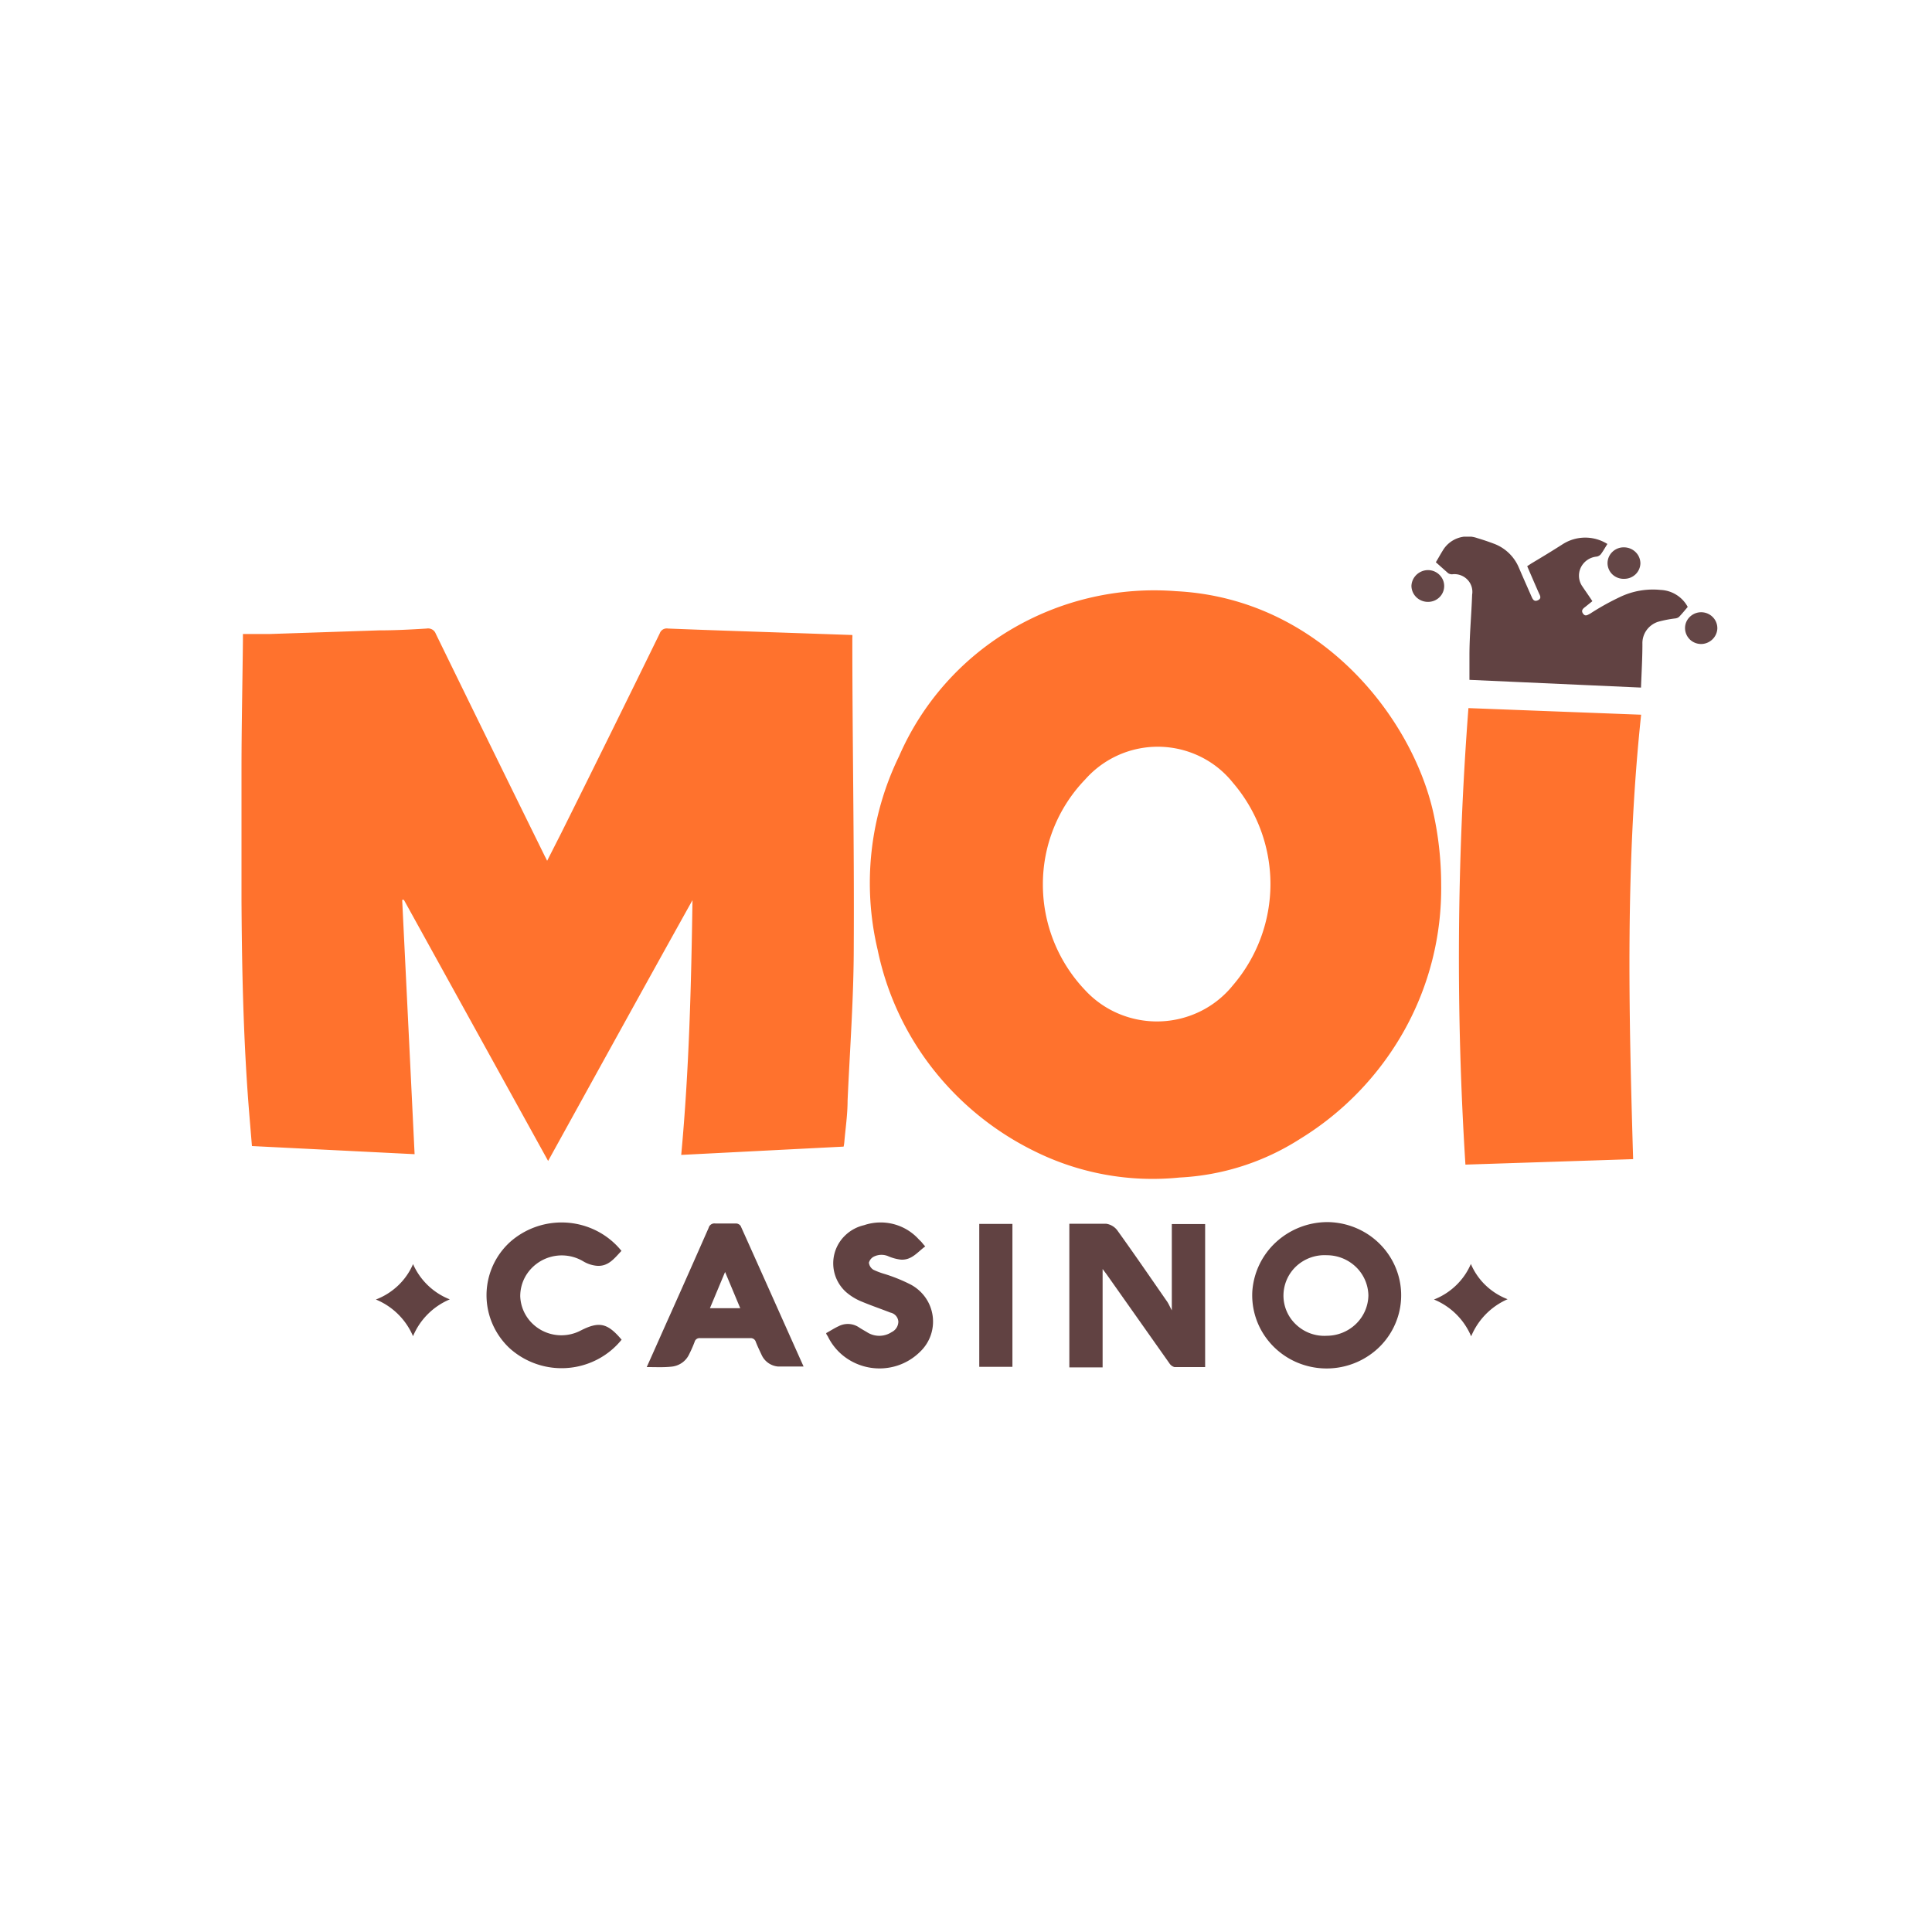 <svg xmlns="http://www.w3.org/2000/svg" width="72" height="72" fill="none" viewBox="0 0 72 72">
  <path fill="#fff" d="M0 0h72v72H0z"/>
  <path fill="#FCF6D5" d="M0 0h72v72H0z"/>
  <path fill="#fff" d="M0 0h72v72H0z"/>
  <g clip-path="url(#a)">
    <path fill="#FF722D" d="M9.389 42.71c-.048-.58-.096-1.14-.139-1.701C8.946 36.899 9 32.777 9 28.66c0-1.602.037-3.204.053-4.802v-.23h.98l4.086-.136c.592 0 1.188-.031 1.78-.068.07-.013.144 0 .206.035a.3.3 0 0 1 .135.159c1.342 2.75 2.688 5.496 4.038 8.237.032.068.069.13.112.225l.532-1.048c1.23-2.468 2.451-4.945 3.666-7.43a.273.273 0 0 1 .12-.145.281.281 0 0 1 .189-.033c1.427.057 2.86.104 4.288.152l2.579.089a.417.417 0 0 1 0 .104c0 3.828.074 7.661.053 11.49 0 1.916-.144 3.827-.23 5.76 0 .523-.08 1.047-.122 1.544a1.2 1.2 0 0 1-.026.168l-6.052.309c.293-3.142.373-6.32.42-9.494-1.79 3.21-3.574 6.451-5.38 9.719l-5.375-9.73h-.064c.154 3.142.309 6.284.463 9.478l-6.062-.303Zm44.319-9.75a10.847 10.847 0 0 1-1.363 5.42 11.077 11.077 0 0 1-3.895 4.063 9.164 9.164 0 0 1-4.492 1.44 9.895 9.895 0 0 1-5.39-.974 10.93 10.93 0 0 1-3.815-3.09 10.697 10.697 0 0 1-2.046-4.424 10.796 10.796 0 0 1 .8-7.216 10.213 10.213 0 0 1 4.156-4.71 10.48 10.48 0 0 1 6.173-1.437c5.36.277 8.806 4.712 9.59 8.3.187.863.281 1.745.282 2.628Zm-14.843 0a5.706 5.706 0 0 0 1.567 3.933 3.61 3.61 0 0 0 1.267.889 3.668 3.668 0 0 0 3.04-.095 3.6 3.6 0 0 0 1.207-.967 5.805 5.805 0 0 0 1.4-3.776 5.805 5.805 0 0 0-1.4-3.775 3.546 3.546 0 0 0-1.209-.971 3.608 3.608 0 0 0-4.295.85 5.624 5.624 0 0 0-1.577 3.896v.016Zm15.859-6.571 6.436.246c-.586 5.509-.464 10.996-.298 16.563l-6.25.204c-.357-5.667-.32-11.351.112-17.013Z"/>
    <path fill="#614242" d="m61.155 25.624-6.393-.288v-.906c0-.754.074-1.513.1-2.267a.65.65 0 0 0-.18-.566.672.672 0 0 0-.57-.194.27.27 0 0 1-.144-.042l-.458-.408c.08-.13.165-.288.26-.44.126-.211.322-.373.555-.457.234-.084.49-.086.724-.004.197.058.4.126.597.2a1.621 1.621 0 0 1 .959.906c.15.35.304.696.458 1.046.048.105.09.236.245.168.155-.068.085-.178.038-.277-.144-.325-.283-.65-.432-.995l.16-.105c.405-.241.783-.471 1.177-.723a1.56 1.56 0 0 1 1.652 0c-.08.126-.155.262-.245.383a.267.267 0 0 1-.155.088.732.732 0 0 0-.59.406.7.7 0 0 0 .057.705c.123.183.25.361.373.55l-.266.214c-.085.063-.165.136-.08.252.085.115.165.047.261 0a9.377 9.377 0 0 1 1.097-.613 2.839 2.839 0 0 1 1.53-.272 1.207 1.207 0 0 1 1.012.633c-.112.131-.213.257-.325.372a.27.27 0 0 1-.15.058 4.38 4.38 0 0 0-.633.125.851.851 0 0 0-.43.317.829.829 0 0 0-.151.505c0 .534-.032 1.069-.053 1.629ZM44.912 50.948h-1.14a.33.33 0 0 1-.192-.142l-2.339-3.314-.15-.2v3.666h-1.24v-5.352h1.374a.63.63 0 0 1 .41.241c.634.88 1.247 1.776 1.865 2.666.058.089.101.193.17.32v-3.216h1.242v5.33Zm4.576-5.404c.553.009 1.09.18 1.544.491.453.312.802.75 1 1.257a2.68 2.68 0 0 1 .115 1.591 2.718 2.718 0 0 1-.811 1.382 2.819 2.819 0 0 1-3.066.48 2.76 2.76 0 0 1-1.207-1.067 2.692 2.692 0 0 1-.393-1.548 2.746 2.746 0 0 1 .887-1.842 2.84 2.84 0 0 1 1.93-.744Zm1.508 2.733a1.512 1.512 0 0 0-.462-1.059 1.564 1.564 0 0 0-1.083-.439 1.552 1.552 0 0 0-1.14.407 1.501 1.501 0 0 0-.48 1.093 1.48 1.48 0 0 0 .48 1.094 1.532 1.532 0 0 0 1.14.407 1.57 1.57 0 0 0 1.083-.442c.29-.281.455-.662.462-1.061Zm-26.894 2.67c.304-.675.587-1.32.874-1.958.48-1.072.957-2.149 1.433-3.23a.22.22 0 0 1 .094-.13.227.227 0 0 1 .157-.033h.777a.215.215 0 0 1 .166.094c.783 1.739 1.555 3.477 2.344 5.236h-.954a.742.742 0 0 1-.613-.44c-.074-.156-.149-.313-.213-.476a.194.194 0 0 0-.08-.11.2.2 0 0 0-.133-.031h-1.859a.189.189 0 0 0-.13.029.183.183 0 0 0-.078.107 4.47 4.47 0 0 1-.202.46.8.8 0 0 1-.271.324.82.82 0 0 1-.4.143c-.288.031-.565.015-.912.015Zm2.92-3.545-.565 1.351h1.13l-.565-1.35Zm-3.857 2.525a2.845 2.845 0 0 1-.894.732 2.894 2.894 0 0 1-3.272-.408 2.723 2.723 0 0 1-.645-.91 2.683 2.683 0 0 1 .677-3.075 2.896 2.896 0 0 1 3.245-.376c.342.181.643.428.884.727-.267.278-.501.613-.965.55a1.195 1.195 0 0 1-.452-.157 1.564 1.564 0 0 0-2.147.532c-.138.234-.21.5-.208.772.01.253.085.5.217.716.133.218.32.398.542.526a1.554 1.554 0 0 0 1.473.04c.698-.36 1.012-.303 1.545.33Zm7.625-.247c.154-.083.303-.183.463-.256a.746.746 0 0 1 .74.031c.101.068.208.126.314.189a.841.841 0 0 0 .922 0 .44.44 0 0 0 .25-.388.369.369 0 0 0-.09-.22.38.38 0 0 0-.208-.12c-.346-.136-.703-.257-1.065-.408a2.077 2.077 0 0 1-.586-.357 1.438 1.438 0 0 1-.025-2.118c.193-.184.434-.314.696-.374.354-.12.736-.134 1.098-.041.362.093.688.29.937.564l.101.1c.043.052.085.105.144.168-.288.209-.506.523-.916.492a1.662 1.662 0 0 1-.448-.12.642.642 0 0 0-.533 0 .358.358 0 0 0-.202.235.357.357 0 0 0 .165.262c.14.066.283.12.432.162.336.105.662.238.974.398a1.6 1.6 0 0 1 .543.488 1.556 1.556 0 0 1 .19 1.394c-.08.23-.214.44-.392.61a2.138 2.138 0 0 1-.866.526 2.167 2.167 0 0 1-1.949-.331 2.102 2.102 0 0 1-.637-.78.198.198 0 0 1-.053-.105Zm5.704-4.068h1.236v5.325h-1.236v-5.325Zm-19.732 2.812a2.561 2.561 0 0 0-1.37 1.372 2.562 2.562 0 0 0-1.384-1.367c.309-.117.59-.295.829-.522.238-.226.427-.498.556-.798a2.49 2.49 0 0 0 1.37 1.315Zm38.053-1.32c.127.298.313.569.548.794.236.226.515.403.821.52a2.596 2.596 0 0 0-1.358 1.383 2.557 2.557 0 0 0-1.386-1.372c.308-.12.587-.3.823-.527.236-.227.424-.498.552-.798Z"/>
    <path fill="#644646" d="M63.382 24a.61.61 0 0 1-.332-.108.594.594 0 0 1-.239-.616.588.588 0 0 1 .175-.298.606.606 0 0 1 .924.12.59.59 0 0 1 .09.332.598.598 0 0 1-.193.407.618.618 0 0 1-.425.164Zm-9.562-2.141a.582.582 0 0 1-.183.406.602.602 0 0 1-.42.165.622.622 0 0 1-.434-.173.602.602 0 0 1-.183-.424.608.608 0 0 1 .19-.415.629.629 0 0 1 .428-.172.609.609 0 0 1 .562.38.583.583 0 0 1 .04.233Zm6.706-.288a.606.606 0 0 1-.434-.162.586.586 0 0 1-.184-.42.584.584 0 0 1 .18-.421.604.604 0 0 1 .433-.17c.161 0 .316.063.431.175.115.111.18.263.181.422a.587.587 0 0 1-.183.41.607.607 0 0 1-.424.166Z"/>
  </g>
  <defs>
    <clipPath id="a">
      <path fill="#fff" d="M0 0h55v31H0z" transform="translate(9 20)"/>
    </clipPath>
  </defs>
</svg>
